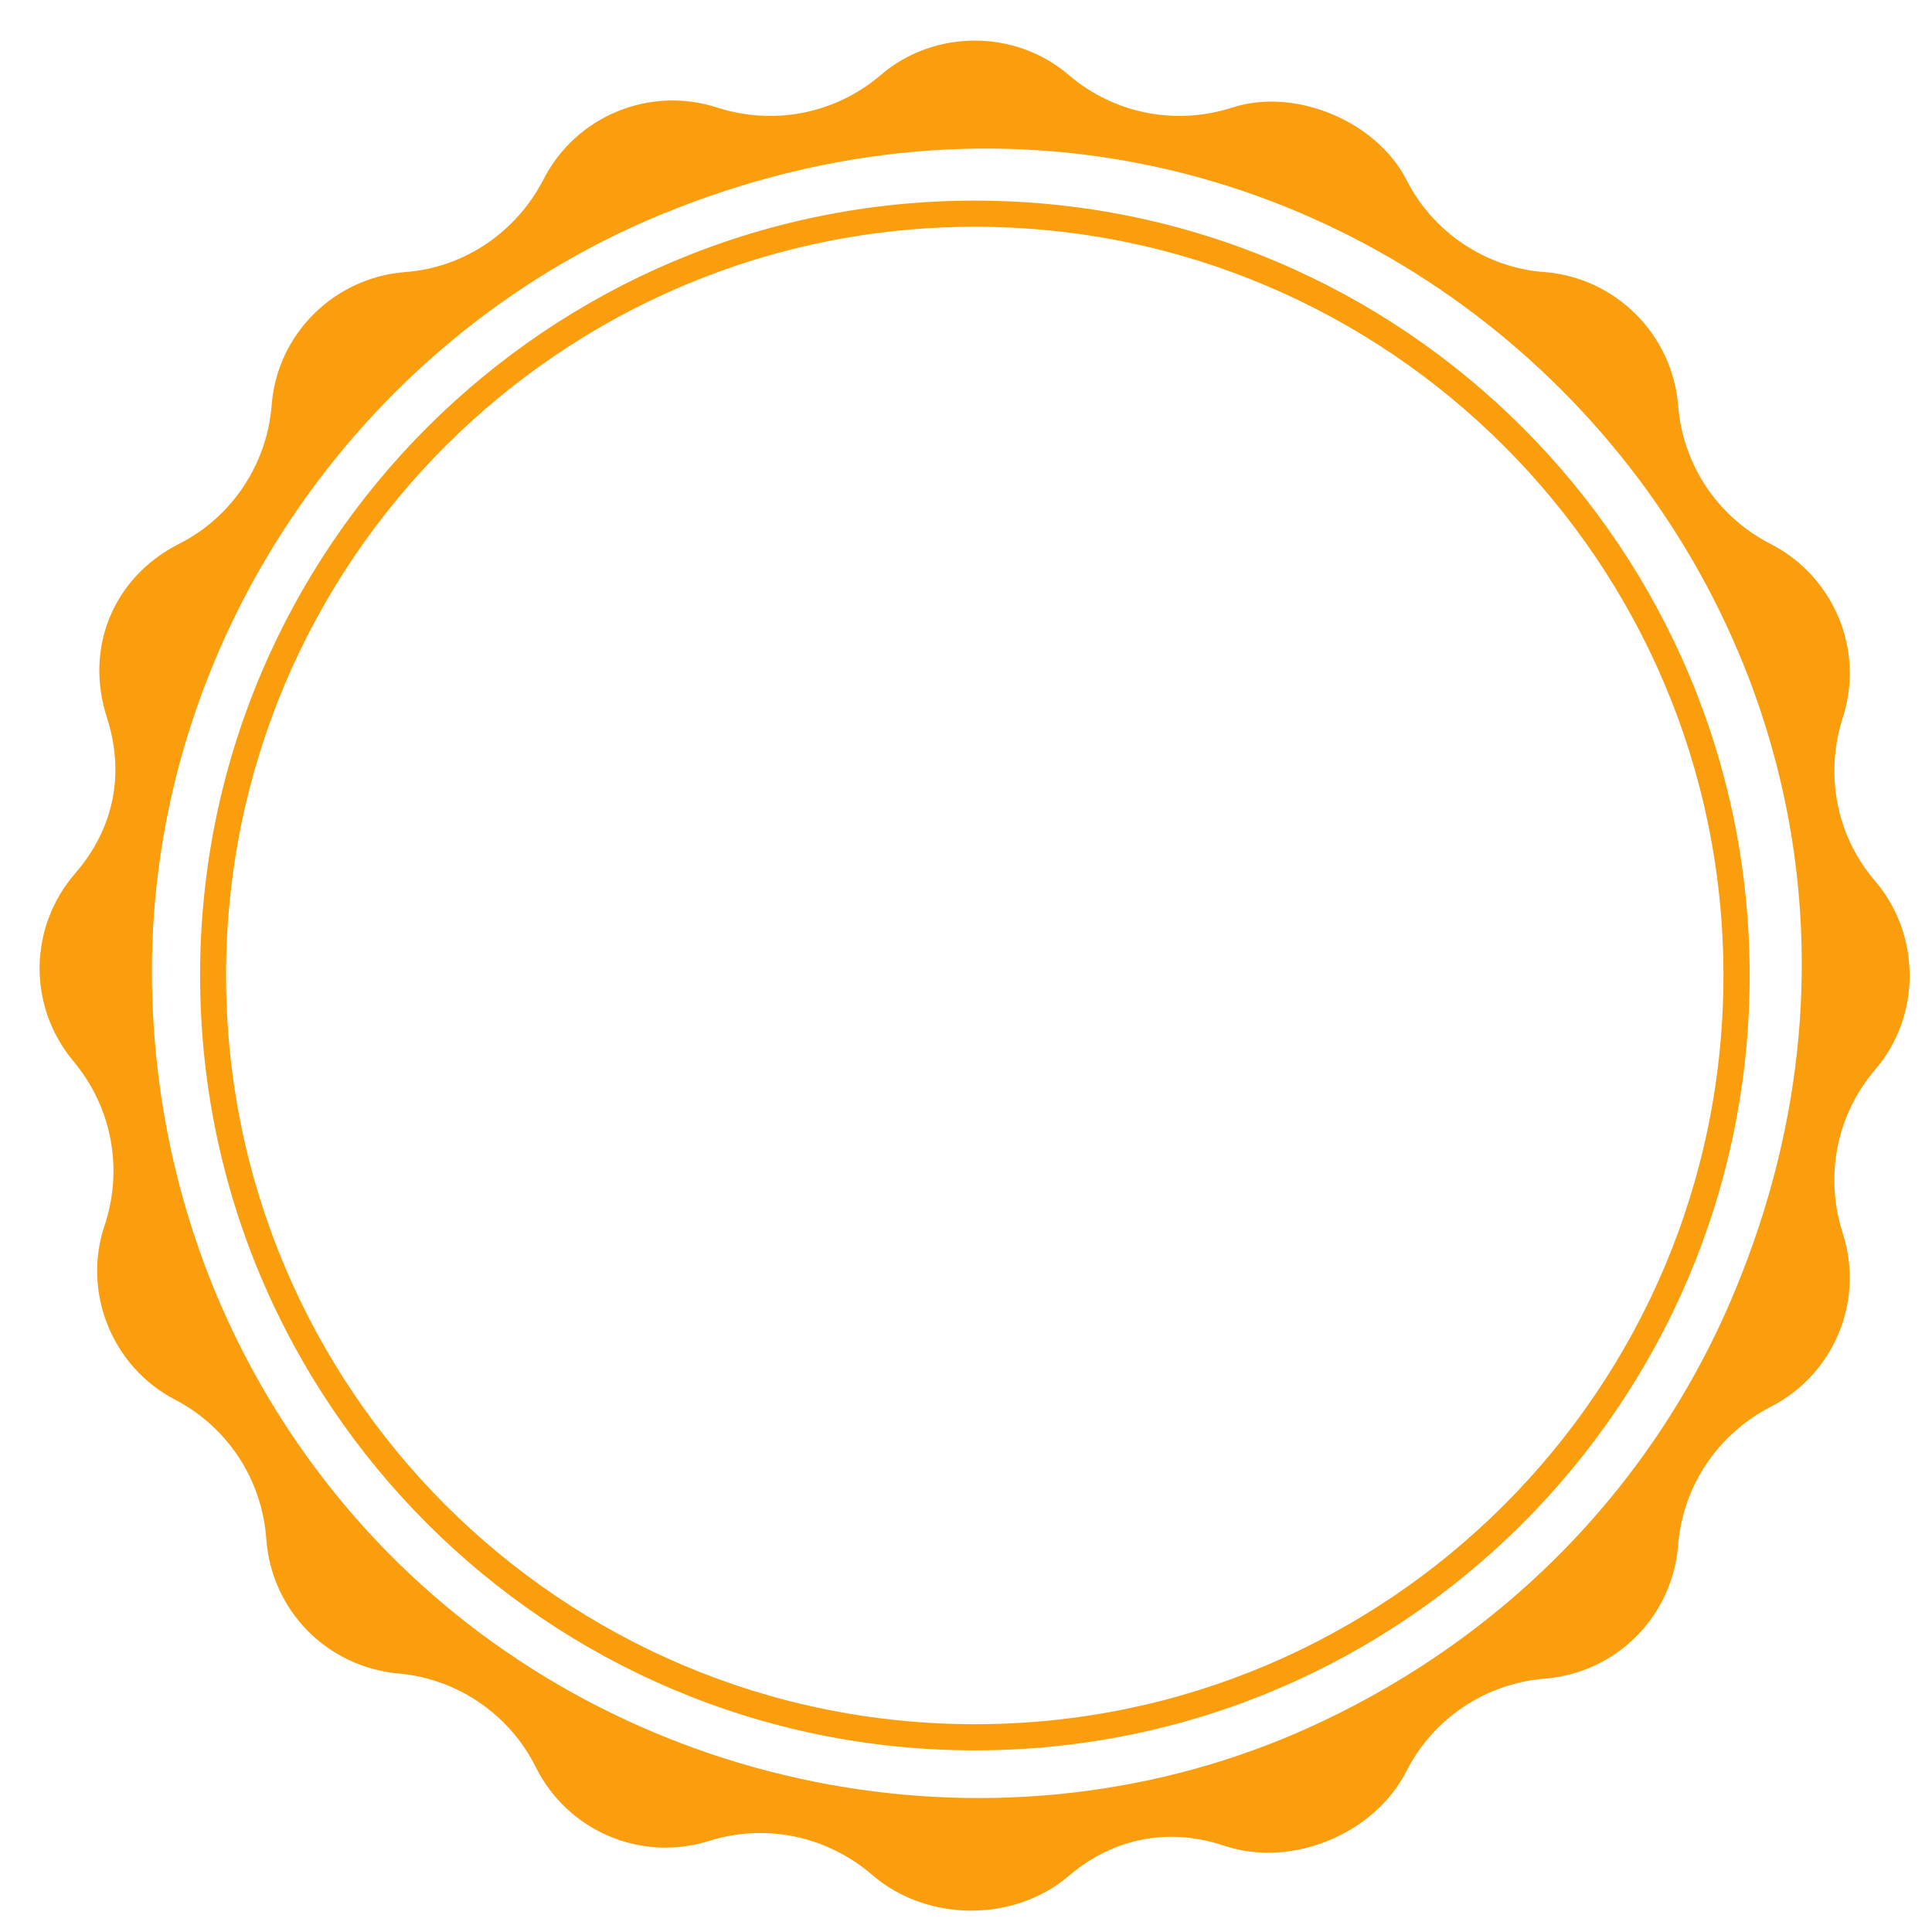 <?xml version="1.0" encoding="UTF-8"?> <!-- Creator: CorelDRAW 2019 (64-Bit) --> <svg xmlns="http://www.w3.org/2000/svg" xmlns:xlink="http://www.w3.org/1999/xlink" xml:space="preserve" width="331px" height="331px" style="shape-rendering:geometricPrecision; text-rendering:geometricPrecision; image-rendering:optimizeQuality; fill-rule:evenodd; clip-rule:evenodd" viewBox="0 0 331 331"> <defs> <style type="text/css"> <![CDATA[ .fil0 {fill:#FA9E0E} ]]> </style> </defs> <g id="Слой_x0020_1">  <path class="fil0" d="M66.37 265.92c-26.04,-26.59 -40.17,-61.85 -40.34,-99.01 -0.24,-56.41 34.98,-108.53 87,-130.06 117.41,-48.61 232.9,66.82 184.25,184.21 -14.25,34.43 -41.13,61.12 -75.26,75.9 -52.66,22.66 -115.57,9.76 -155.65,-31.04zm100.65 33.96c-73.35,0 -132.74,-59.44 -132.74,-132.77 0,-73.32 59.43,-132.74 132.74,-132.74 73.28,0 132.74,59.46 132.74,132.74 0,73.3 -59.43,132.77 -132.74,132.77zm-90.72 -42.05c23.23,23.19 55.27,37.57 90.72,37.57 70.84,0 128.25,-57.47 128.25,-128.29 0,-70.8 -57.45,-128.26 -128.25,-128.26 -70.81,0 -128.29,57.43 -128.29,128.26 0,35.44 14.38,67.49 37.57,90.72zm188.37 -211.21c-10.07,-0.72 -19.16,-6.8 -23.71,-15.82 -5.14,-10.03 -19.07,-15.88 -29.84,-12.37 -9.7,3.12 -20.24,1.07 -28,-5.57 -9.14,-7.87 -23.09,-7.87 -32.24,0 -7.76,6.64 -18.29,8.69 -28,5.57 -11.63,-3.77 -24.26,1.47 -29.8,12.37 -4.66,9 -13.6,15.1 -23.75,15.82 -12.12,0.96 -21.91,10.68 -22.79,22.83 -0.8,10.09 -6.82,19.16 -15.86,23.72 -11.28,5.72 -16.26,17.83 -12.34,29.84 3.06,9.58 1.17,18.93 -5.4,26.55 -8.07,9.27 -8.23,22.86 -0.33,32.29 6.54,7.83 8.53,18.35 5.33,28.03 -3.91,11.5 1.28,24.34 12.06,29.92 9.03,4.72 14.9,13.71 15.62,23.87 0.89,12.27 10.4,21.91 22.63,23.04 10.08,0.88 19.05,6.99 23.55,16.06 5.47,10.94 18.04,16.32 29.72,12.61 9.72,-3.05 20.22,-0.8 27.92,5.85 9.35,8.08 24.32,8.17 33.72,0.12 7.63,-6.5 17.1,-8.32 26.6,-5.12 11.53,3.84 25.67,-1.96 31.2,-12.78 4.56,-9.04 13.63,-15.06 23.71,-15.86 12.22,-0.97 21.87,-10.62 22.83,-22.83 0.81,-10.16 6.79,-19.04 15.82,-23.72 10.91,-5.53 16.15,-18.17 12.38,-29.79 -3.13,-9.71 -1.07,-20.25 5.57,-28 7.9,-9.18 7.84,-23.1 0,-32.29 -6.65,-7.69 -8.68,-18.3 -5.57,-27.95 3.78,-11.67 -1.49,-24.24 -12.38,-29.84 -9.08,-4.63 -15.01,-13.56 -15.82,-23.72 -0.96,-12.11 -10.7,-21.87 -22.83,-22.83z"></path> </g> </svg> 